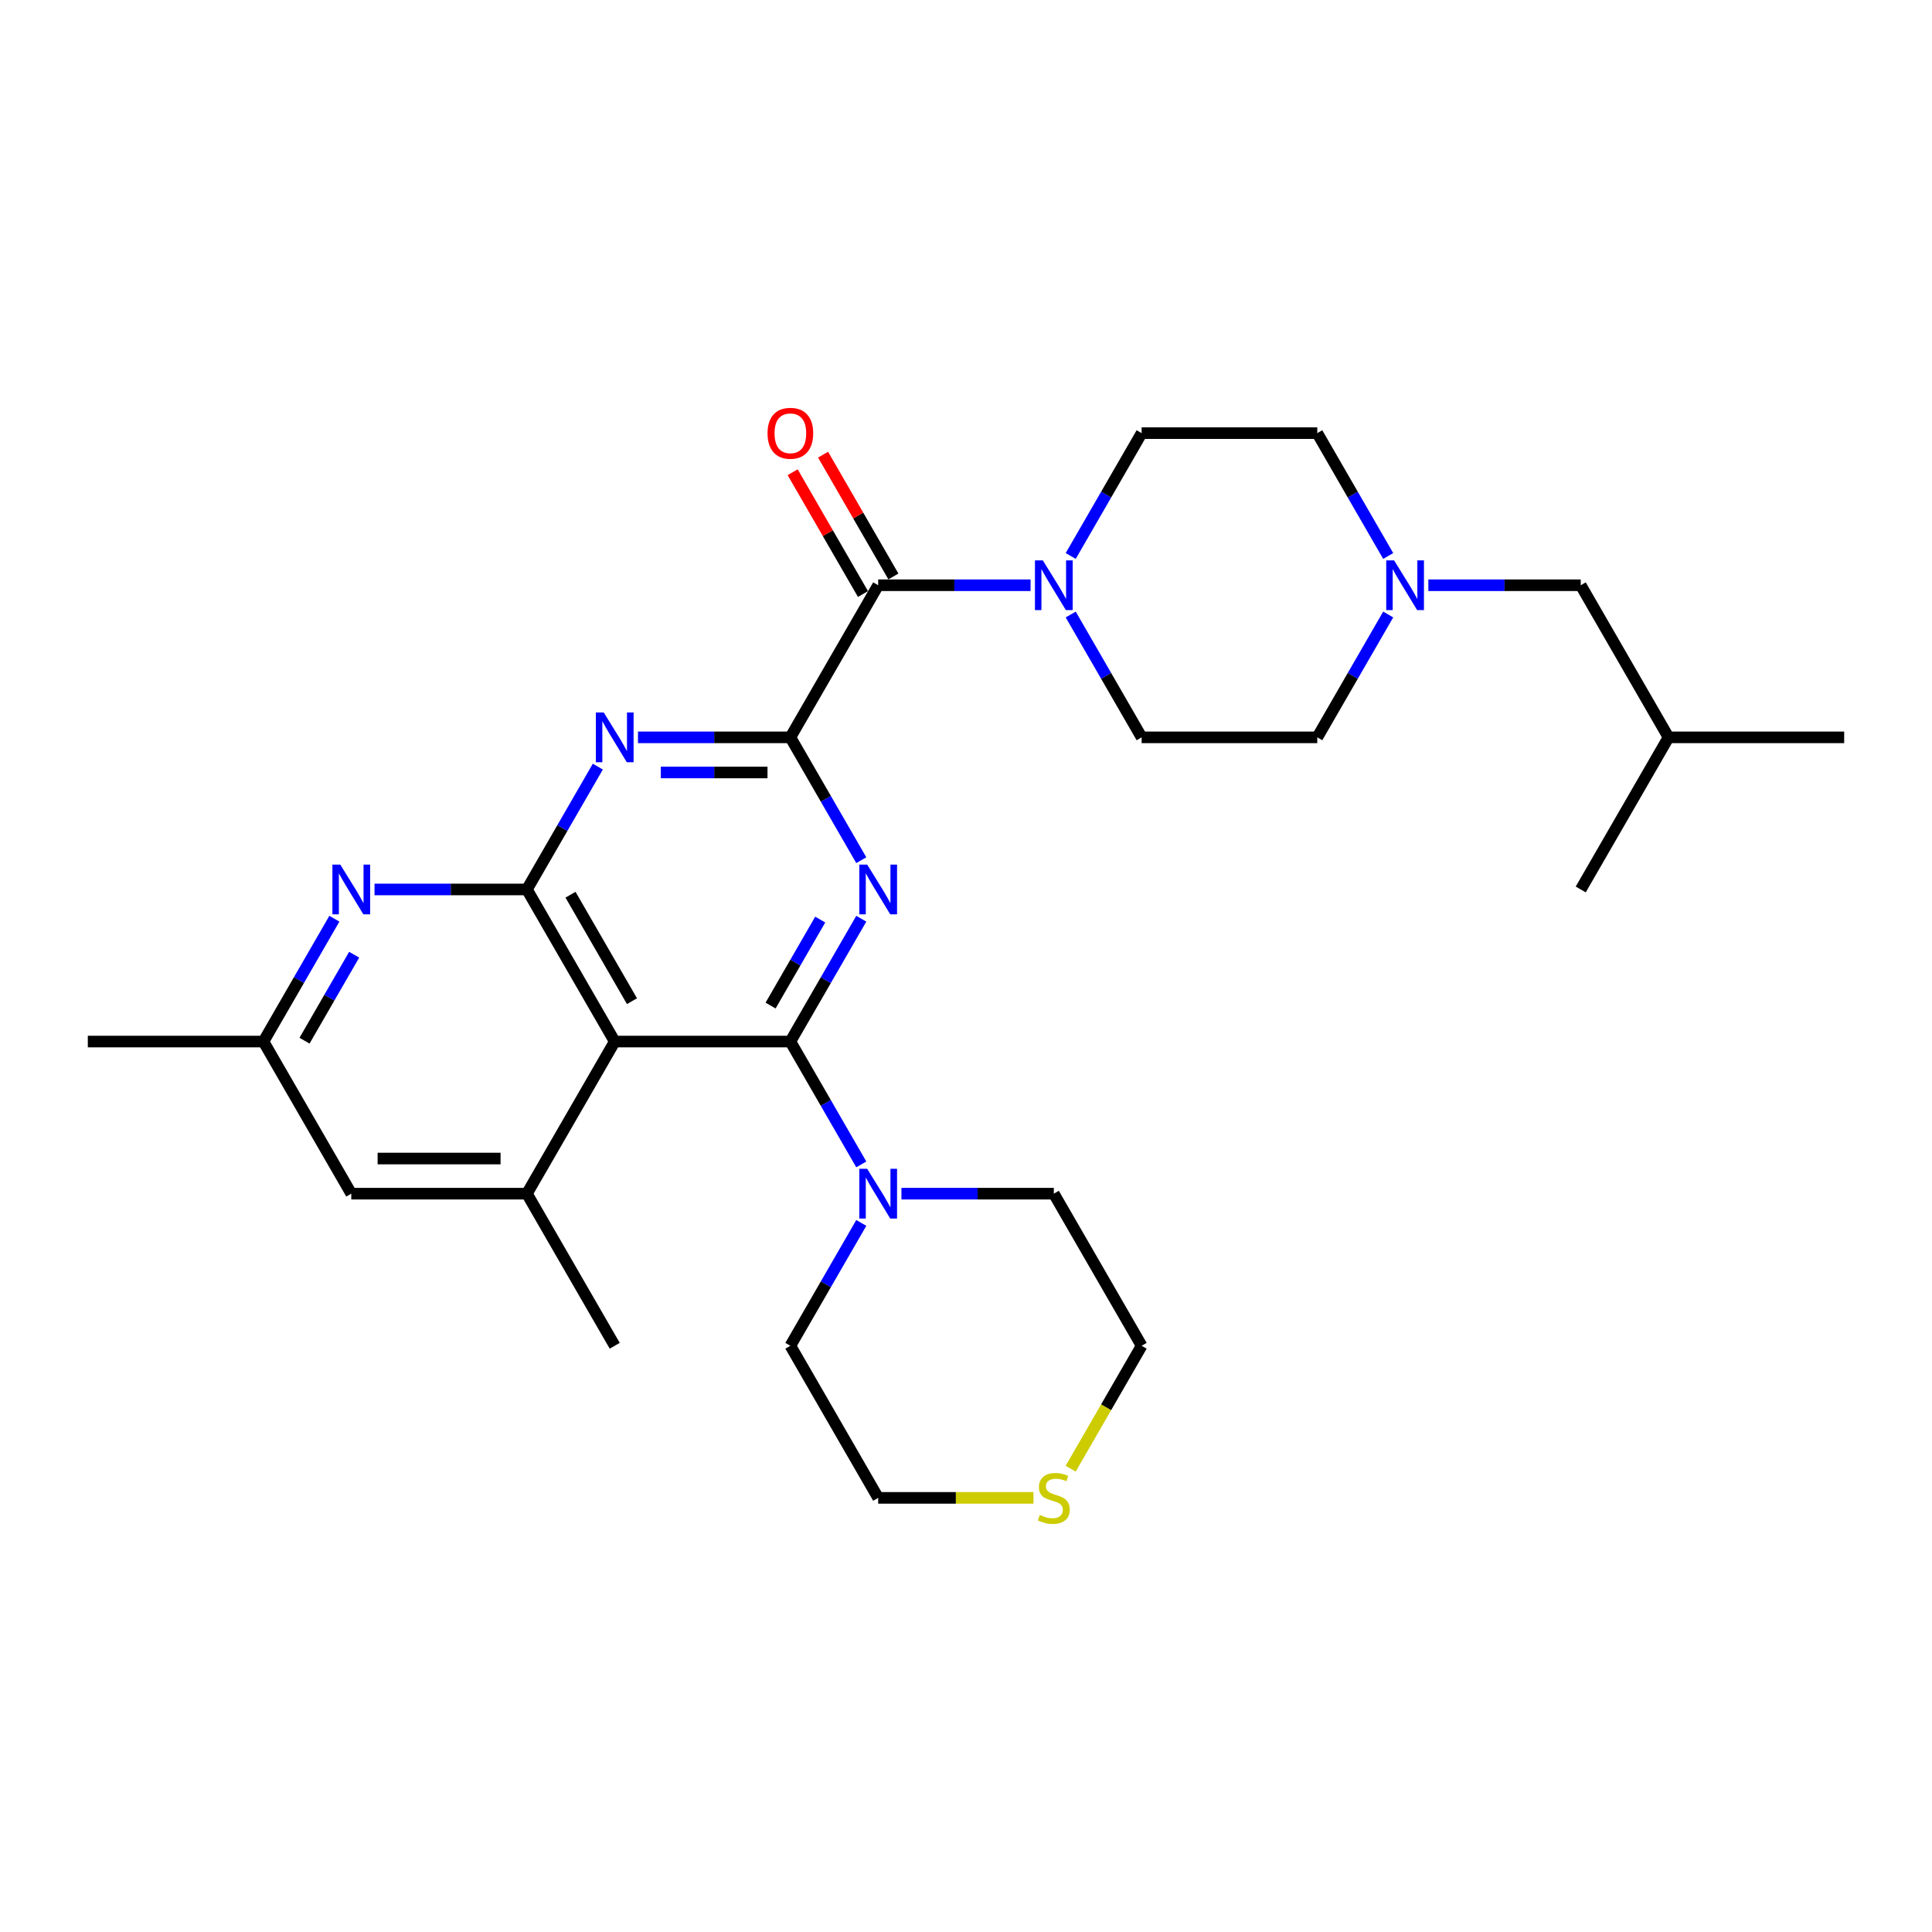 <?xml version='1.0' encoding='iso-8859-1'?>
<svg version='1.1' baseProfile='full'
              xmlns='http://www.w3.org/2000/svg'
                      xmlns:rdkit='http://www.rdkit.org/xml'
                      xmlns:xlink='http://www.w3.org/1999/xlink'
                  xml:space='preserve'
width='1000px' height='1000px' viewBox='0 0 1000 1000'>
<!-- END OF HEADER -->
<rect style='opacity:1.0;fill:#FFFFFF;stroke:none' width='1000' height='1000' x='0' y='0'> </rect>
<path class='bond-0' d='M 409.091,539.11 L 427.446,507.318' style='fill:none;fill-rule:evenodd;stroke:#000000;stroke-width:6px;stroke-linecap:butt;stroke-linejoin:miter;stroke-opacity:1' />
<path class='bond-0' d='M 427.446,507.318 L 445.801,475.526' style='fill:none;fill-rule:evenodd;stroke:#0000FF;stroke-width:6px;stroke-linecap:butt;stroke-linejoin:miter;stroke-opacity:1' />
<path class='bond-0' d='M 398.852,520.482 L 411.7,498.227' style='fill:none;fill-rule:evenodd;stroke:#000000;stroke-width:6px;stroke-linecap:butt;stroke-linejoin:miter;stroke-opacity:1' />
<path class='bond-0' d='M 411.7,498.227 L 424.549,475.973' style='fill:none;fill-rule:evenodd;stroke:#0000FF;stroke-width:6px;stroke-linecap:butt;stroke-linejoin:miter;stroke-opacity:1' />
<path class='bond-2' d='M 409.091,539.11 L 318.182,539.11' style='fill:none;fill-rule:evenodd;stroke:#000000;stroke-width:6px;stroke-linecap:butt;stroke-linejoin:miter;stroke-opacity:1' />
<path class='bond-9' d='M 409.091,539.11 L 427.446,570.902' style='fill:none;fill-rule:evenodd;stroke:#000000;stroke-width:6px;stroke-linecap:butt;stroke-linejoin:miter;stroke-opacity:1' />
<path class='bond-9' d='M 427.446,570.902 L 445.801,602.694' style='fill:none;fill-rule:evenodd;stroke:#0000FF;stroke-width:6px;stroke-linecap:butt;stroke-linejoin:miter;stroke-opacity:1' />
<path class='bond-1' d='M 445.801,445.235 L 427.446,413.443' style='fill:none;fill-rule:evenodd;stroke:#0000FF;stroke-width:6px;stroke-linecap:butt;stroke-linejoin:miter;stroke-opacity:1' />
<path class='bond-1' d='M 427.446,413.443 L 409.091,381.651' style='fill:none;fill-rule:evenodd;stroke:#000000;stroke-width:6px;stroke-linecap:butt;stroke-linejoin:miter;stroke-opacity:1' />
<path class='bond-5' d='M 409.091,381.651 L 454.545,302.921' style='fill:none;fill-rule:evenodd;stroke:#000000;stroke-width:6px;stroke-linecap:butt;stroke-linejoin:miter;stroke-opacity:1' />
<path class='bond-30' d='M 409.091,381.651 L 369.655,381.651' style='fill:none;fill-rule:evenodd;stroke:#000000;stroke-width:6px;stroke-linecap:butt;stroke-linejoin:miter;stroke-opacity:1' />
<path class='bond-30' d='M 369.655,381.651 L 330.218,381.651' style='fill:none;fill-rule:evenodd;stroke:#0000FF;stroke-width:6px;stroke-linecap:butt;stroke-linejoin:miter;stroke-opacity:1' />
<path class='bond-30' d='M 397.26,399.833 L 369.655,399.833' style='fill:none;fill-rule:evenodd;stroke:#000000;stroke-width:6px;stroke-linecap:butt;stroke-linejoin:miter;stroke-opacity:1' />
<path class='bond-30' d='M 369.655,399.833 L 342.049,399.833' style='fill:none;fill-rule:evenodd;stroke:#0000FF;stroke-width:6px;stroke-linecap:butt;stroke-linejoin:miter;stroke-opacity:1' />
<path class='bond-3' d='M 318.182,539.11 L 272.727,460.381' style='fill:none;fill-rule:evenodd;stroke:#000000;stroke-width:6px;stroke-linecap:butt;stroke-linejoin:miter;stroke-opacity:1' />
<path class='bond-3' d='M 327.11,518.21 L 295.291,463.099' style='fill:none;fill-rule:evenodd;stroke:#000000;stroke-width:6px;stroke-linecap:butt;stroke-linejoin:miter;stroke-opacity:1' />
<path class='bond-8' d='M 318.182,539.11 L 272.727,617.84' style='fill:none;fill-rule:evenodd;stroke:#000000;stroke-width:6px;stroke-linecap:butt;stroke-linejoin:miter;stroke-opacity:1' />
<path class='bond-4' d='M 272.727,460.381 L 291.082,428.589' style='fill:none;fill-rule:evenodd;stroke:#000000;stroke-width:6px;stroke-linecap:butt;stroke-linejoin:miter;stroke-opacity:1' />
<path class='bond-4' d='M 291.082,428.589 L 309.438,396.797' style='fill:none;fill-rule:evenodd;stroke:#0000FF;stroke-width:6px;stroke-linecap:butt;stroke-linejoin:miter;stroke-opacity:1' />
<path class='bond-6' d='M 272.727,460.381 L 233.291,460.381' style='fill:none;fill-rule:evenodd;stroke:#000000;stroke-width:6px;stroke-linecap:butt;stroke-linejoin:miter;stroke-opacity:1' />
<path class='bond-6' d='M 233.291,460.381 L 193.855,460.381' style='fill:none;fill-rule:evenodd;stroke:#0000FF;stroke-width:6px;stroke-linecap:butt;stroke-linejoin:miter;stroke-opacity:1' />
<path class='bond-7' d='M 454.545,302.921 L 493.982,302.921' style='fill:none;fill-rule:evenodd;stroke:#000000;stroke-width:6px;stroke-linecap:butt;stroke-linejoin:miter;stroke-opacity:1' />
<path class='bond-7' d='M 493.982,302.921 L 533.418,302.921' style='fill:none;fill-rule:evenodd;stroke:#0000FF;stroke-width:6px;stroke-linecap:butt;stroke-linejoin:miter;stroke-opacity:1' />
<path class='bond-13' d='M 462.418,298.376 L 444.221,266.857' style='fill:none;fill-rule:evenodd;stroke:#000000;stroke-width:6px;stroke-linecap:butt;stroke-linejoin:miter;stroke-opacity:1' />
<path class='bond-13' d='M 444.221,266.857 L 426.023,235.337' style='fill:none;fill-rule:evenodd;stroke:#FF0000;stroke-width:6px;stroke-linecap:butt;stroke-linejoin:miter;stroke-opacity:1' />
<path class='bond-13' d='M 446.672,307.467 L 428.475,275.948' style='fill:none;fill-rule:evenodd;stroke:#000000;stroke-width:6px;stroke-linecap:butt;stroke-linejoin:miter;stroke-opacity:1' />
<path class='bond-13' d='M 428.475,275.948 L 410.277,244.428' style='fill:none;fill-rule:evenodd;stroke:#FF0000;stroke-width:6px;stroke-linecap:butt;stroke-linejoin:miter;stroke-opacity:1' />
<path class='bond-31' d='M 173.074,475.526 L 154.719,507.318' style='fill:none;fill-rule:evenodd;stroke:#0000FF;stroke-width:6px;stroke-linecap:butt;stroke-linejoin:miter;stroke-opacity:1' />
<path class='bond-31' d='M 154.719,507.318 L 136.364,539.11' style='fill:none;fill-rule:evenodd;stroke:#000000;stroke-width:6px;stroke-linecap:butt;stroke-linejoin:miter;stroke-opacity:1' />
<path class='bond-31' d='M 183.313,494.155 L 170.465,516.409' style='fill:none;fill-rule:evenodd;stroke:#0000FF;stroke-width:6px;stroke-linecap:butt;stroke-linejoin:miter;stroke-opacity:1' />
<path class='bond-31' d='M 170.465,516.409 L 157.616,538.664' style='fill:none;fill-rule:evenodd;stroke:#000000;stroke-width:6px;stroke-linecap:butt;stroke-linejoin:miter;stroke-opacity:1' />
<path class='bond-14' d='M 554.199,287.776 L 572.554,255.984' style='fill:none;fill-rule:evenodd;stroke:#0000FF;stroke-width:6px;stroke-linecap:butt;stroke-linejoin:miter;stroke-opacity:1' />
<path class='bond-14' d='M 572.554,255.984 L 590.909,224.192' style='fill:none;fill-rule:evenodd;stroke:#000000;stroke-width:6px;stroke-linecap:butt;stroke-linejoin:miter;stroke-opacity:1' />
<path class='bond-15' d='M 554.199,318.067 L 572.554,349.859' style='fill:none;fill-rule:evenodd;stroke:#0000FF;stroke-width:6px;stroke-linecap:butt;stroke-linejoin:miter;stroke-opacity:1' />
<path class='bond-15' d='M 572.554,349.859 L 590.909,381.651' style='fill:none;fill-rule:evenodd;stroke:#000000;stroke-width:6px;stroke-linecap:butt;stroke-linejoin:miter;stroke-opacity:1' />
<path class='bond-11' d='M 272.727,617.84 L 181.818,617.84' style='fill:none;fill-rule:evenodd;stroke:#000000;stroke-width:6px;stroke-linecap:butt;stroke-linejoin:miter;stroke-opacity:1' />
<path class='bond-11' d='M 259.091,599.658 L 195.455,599.658' style='fill:none;fill-rule:evenodd;stroke:#000000;stroke-width:6px;stroke-linecap:butt;stroke-linejoin:miter;stroke-opacity:1' />
<path class='bond-22' d='M 272.727,617.84 L 318.182,696.569' style='fill:none;fill-rule:evenodd;stroke:#000000;stroke-width:6px;stroke-linecap:butt;stroke-linejoin:miter;stroke-opacity:1' />
<path class='bond-20' d='M 466.582,617.84 L 506.018,617.84' style='fill:none;fill-rule:evenodd;stroke:#0000FF;stroke-width:6px;stroke-linecap:butt;stroke-linejoin:miter;stroke-opacity:1' />
<path class='bond-20' d='M 506.018,617.84 L 545.455,617.84' style='fill:none;fill-rule:evenodd;stroke:#000000;stroke-width:6px;stroke-linecap:butt;stroke-linejoin:miter;stroke-opacity:1' />
<path class='bond-21' d='M 445.801,632.985 L 427.446,664.777' style='fill:none;fill-rule:evenodd;stroke:#0000FF;stroke-width:6px;stroke-linecap:butt;stroke-linejoin:miter;stroke-opacity:1' />
<path class='bond-21' d='M 427.446,664.777 L 409.091,696.569' style='fill:none;fill-rule:evenodd;stroke:#000000;stroke-width:6px;stroke-linecap:butt;stroke-linejoin:miter;stroke-opacity:1' />
<path class='bond-10' d='M 718.528,318.067 L 700.173,349.859' style='fill:none;fill-rule:evenodd;stroke:#0000FF;stroke-width:6px;stroke-linecap:butt;stroke-linejoin:miter;stroke-opacity:1' />
<path class='bond-10' d='M 700.173,349.859 L 681.818,381.651' style='fill:none;fill-rule:evenodd;stroke:#000000;stroke-width:6px;stroke-linecap:butt;stroke-linejoin:miter;stroke-opacity:1' />
<path class='bond-19' d='M 739.309,302.921 L 778.745,302.921' style='fill:none;fill-rule:evenodd;stroke:#0000FF;stroke-width:6px;stroke-linecap:butt;stroke-linejoin:miter;stroke-opacity:1' />
<path class='bond-19' d='M 778.745,302.921 L 818.182,302.921' style='fill:none;fill-rule:evenodd;stroke:#000000;stroke-width:6px;stroke-linecap:butt;stroke-linejoin:miter;stroke-opacity:1' />
<path class='bond-32' d='M 718.528,287.776 L 700.173,255.984' style='fill:none;fill-rule:evenodd;stroke:#0000FF;stroke-width:6px;stroke-linecap:butt;stroke-linejoin:miter;stroke-opacity:1' />
<path class='bond-32' d='M 700.173,255.984 L 681.818,224.192' style='fill:none;fill-rule:evenodd;stroke:#000000;stroke-width:6px;stroke-linecap:butt;stroke-linejoin:miter;stroke-opacity:1' />
<path class='bond-12' d='M 181.818,617.84 L 136.364,539.11' style='fill:none;fill-rule:evenodd;stroke:#000000;stroke-width:6px;stroke-linecap:butt;stroke-linejoin:miter;stroke-opacity:1' />
<path class='bond-26' d='M 136.364,539.11 L 45.455,539.11' style='fill:none;fill-rule:evenodd;stroke:#000000;stroke-width:6px;stroke-linecap:butt;stroke-linejoin:miter;stroke-opacity:1' />
<path class='bond-17' d='M 590.909,224.192 L 681.818,224.192' style='fill:none;fill-rule:evenodd;stroke:#000000;stroke-width:6px;stroke-linecap:butt;stroke-linejoin:miter;stroke-opacity:1' />
<path class='bond-18' d='M 590.909,381.651 L 681.818,381.651' style='fill:none;fill-rule:evenodd;stroke:#000000;stroke-width:6px;stroke-linecap:butt;stroke-linejoin:miter;stroke-opacity:1' />
<path class='bond-16' d='M 534.927,775.299 L 494.736,775.299' style='fill:none;fill-rule:evenodd;stroke:#CCCC00;stroke-width:6px;stroke-linecap:butt;stroke-linejoin:miter;stroke-opacity:1' />
<path class='bond-16' d='M 494.736,775.299 L 454.545,775.299' style='fill:none;fill-rule:evenodd;stroke:#000000;stroke-width:6px;stroke-linecap:butt;stroke-linejoin:miter;stroke-opacity:1' />
<path class='bond-29' d='M 554.178,760.19 L 572.543,728.38' style='fill:none;fill-rule:evenodd;stroke:#CCCC00;stroke-width:6px;stroke-linecap:butt;stroke-linejoin:miter;stroke-opacity:1' />
<path class='bond-29' d='M 572.543,728.38 L 590.909,696.569' style='fill:none;fill-rule:evenodd;stroke:#000000;stroke-width:6px;stroke-linecap:butt;stroke-linejoin:miter;stroke-opacity:1' />
<path class='bond-25' d='M 818.182,302.921 L 863.636,381.651' style='fill:none;fill-rule:evenodd;stroke:#000000;stroke-width:6px;stroke-linecap:butt;stroke-linejoin:miter;stroke-opacity:1' />
<path class='bond-24' d='M 545.455,617.84 L 590.909,696.569' style='fill:none;fill-rule:evenodd;stroke:#000000;stroke-width:6px;stroke-linecap:butt;stroke-linejoin:miter;stroke-opacity:1' />
<path class='bond-23' d='M 409.091,696.569 L 454.545,775.299' style='fill:none;fill-rule:evenodd;stroke:#000000;stroke-width:6px;stroke-linecap:butt;stroke-linejoin:miter;stroke-opacity:1' />
<path class='bond-27' d='M 863.636,381.651 L 954.545,381.651' style='fill:none;fill-rule:evenodd;stroke:#000000;stroke-width:6px;stroke-linecap:butt;stroke-linejoin:miter;stroke-opacity:1' />
<path class='bond-28' d='M 863.636,381.651 L 818.182,460.381' style='fill:none;fill-rule:evenodd;stroke:#000000;stroke-width:6px;stroke-linecap:butt;stroke-linejoin:miter;stroke-opacity:1' />
<path  class='atom-1' d='M 448.855 447.508
L 457.291 461.144
Q 458.127 462.49, 459.473 464.926
Q 460.818 467.362, 460.891 467.508
L 460.891 447.508
L 464.309 447.508
L 464.309 473.253
L 460.782 473.253
L 451.727 458.344
Q 450.673 456.599, 449.545 454.599
Q 448.455 452.599, 448.127 451.981
L 448.127 473.253
L 444.782 473.253
L 444.782 447.508
L 448.855 447.508
' fill='#0000FF'/>
<path  class='atom-5' d='M 312.491 368.778
L 320.927 382.415
Q 321.764 383.76, 323.109 386.197
Q 324.455 388.633, 324.527 388.778
L 324.527 368.778
L 327.945 368.778
L 327.945 394.524
L 324.418 394.524
L 315.364 379.615
Q 314.309 377.869, 313.182 375.869
Q 312.091 373.869, 311.764 373.251
L 311.764 394.524
L 308.418 394.524
L 308.418 368.778
L 312.491 368.778
' fill='#0000FF'/>
<path  class='atom-7' d='M 176.127 447.508
L 184.564 461.144
Q 185.4 462.49, 186.745 464.926
Q 188.091 467.362, 188.164 467.508
L 188.164 447.508
L 191.582 447.508
L 191.582 473.253
L 188.055 473.253
L 179 458.344
Q 177.945 456.599, 176.818 454.599
Q 175.727 452.599, 175.4 451.981
L 175.4 473.253
L 172.055 473.253
L 172.055 447.508
L 176.127 447.508
' fill='#0000FF'/>
<path  class='atom-8' d='M 539.764 290.049
L 548.2 303.685
Q 549.036 305.031, 550.382 307.467
Q 551.727 309.903, 551.8 310.049
L 551.8 290.049
L 555.218 290.049
L 555.218 315.794
L 551.691 315.794
L 542.636 300.885
Q 541.582 299.14, 540.455 297.14
Q 539.364 295.14, 539.036 294.521
L 539.036 315.794
L 535.691 315.794
L 535.691 290.049
L 539.764 290.049
' fill='#0000FF'/>
<path  class='atom-10' d='M 448.855 604.967
L 457.291 618.603
Q 458.127 619.949, 459.473 622.385
Q 460.818 624.822, 460.891 624.967
L 460.891 604.967
L 464.309 604.967
L 464.309 630.713
L 460.782 630.713
L 451.727 615.803
Q 450.673 614.058, 449.545 612.058
Q 448.455 610.058, 448.127 609.44
L 448.127 630.713
L 444.782 630.713
L 444.782 604.967
L 448.855 604.967
' fill='#0000FF'/>
<path  class='atom-11' d='M 721.582 290.049
L 730.018 303.685
Q 730.855 305.031, 732.2 307.467
Q 733.545 309.903, 733.618 310.049
L 733.618 290.049
L 737.036 290.049
L 737.036 315.794
L 733.509 315.794
L 724.455 300.885
Q 723.4 299.14, 722.273 297.14
Q 721.182 295.14, 720.855 294.521
L 720.855 315.794
L 717.509 315.794
L 717.509 290.049
L 721.582 290.049
' fill='#0000FF'/>
<path  class='atom-14' d='M 397.273 224.265
Q 397.273 218.083, 400.327 214.628
Q 403.382 211.174, 409.091 211.174
Q 414.8 211.174, 417.855 214.628
Q 420.909 218.083, 420.909 224.265
Q 420.909 230.519, 417.818 234.083
Q 414.727 237.61, 409.091 237.61
Q 403.418 237.61, 400.327 234.083
Q 397.273 230.556, 397.273 224.265
M 409.091 234.701
Q 413.018 234.701, 415.127 232.083
Q 417.273 229.428, 417.273 224.265
Q 417.273 219.21, 415.127 216.665
Q 413.018 214.083, 409.091 214.083
Q 405.164 214.083, 403.018 216.628
Q 400.909 219.174, 400.909 224.265
Q 400.909 229.465, 403.018 232.083
Q 405.164 234.701, 409.091 234.701
' fill='#FF0000'/>
<path  class='atom-17' d='M 538.182 784.135
Q 538.473 784.244, 539.673 784.754
Q 540.873 785.263, 542.182 785.59
Q 543.527 785.881, 544.836 785.881
Q 547.273 785.881, 548.691 784.717
Q 550.109 783.517, 550.109 781.444
Q 550.109 780.026, 549.382 779.154
Q 548.691 778.281, 547.6 777.808
Q 546.509 777.335, 544.691 776.79
Q 542.4 776.099, 541.018 775.444
Q 539.673 774.79, 538.691 773.408
Q 537.745 772.026, 537.745 769.699
Q 537.745 766.463, 539.927 764.463
Q 542.145 762.463, 546.509 762.463
Q 549.491 762.463, 552.873 763.881
L 552.036 766.681
Q 548.945 765.408, 546.618 765.408
Q 544.109 765.408, 542.727 766.463
Q 541.345 767.481, 541.382 769.263
Q 541.382 770.644, 542.073 771.481
Q 542.8 772.317, 543.818 772.79
Q 544.873 773.263, 546.618 773.808
Q 548.945 774.535, 550.327 775.263
Q 551.709 775.99, 552.691 777.481
Q 553.709 778.935, 553.709 781.444
Q 553.709 785.008, 551.309 786.935
Q 548.945 788.826, 544.982 788.826
Q 542.691 788.826, 540.945 788.317
Q 539.236 787.844, 537.2 787.008
L 538.182 784.135
' fill='#CCCC00'/>
</svg>
